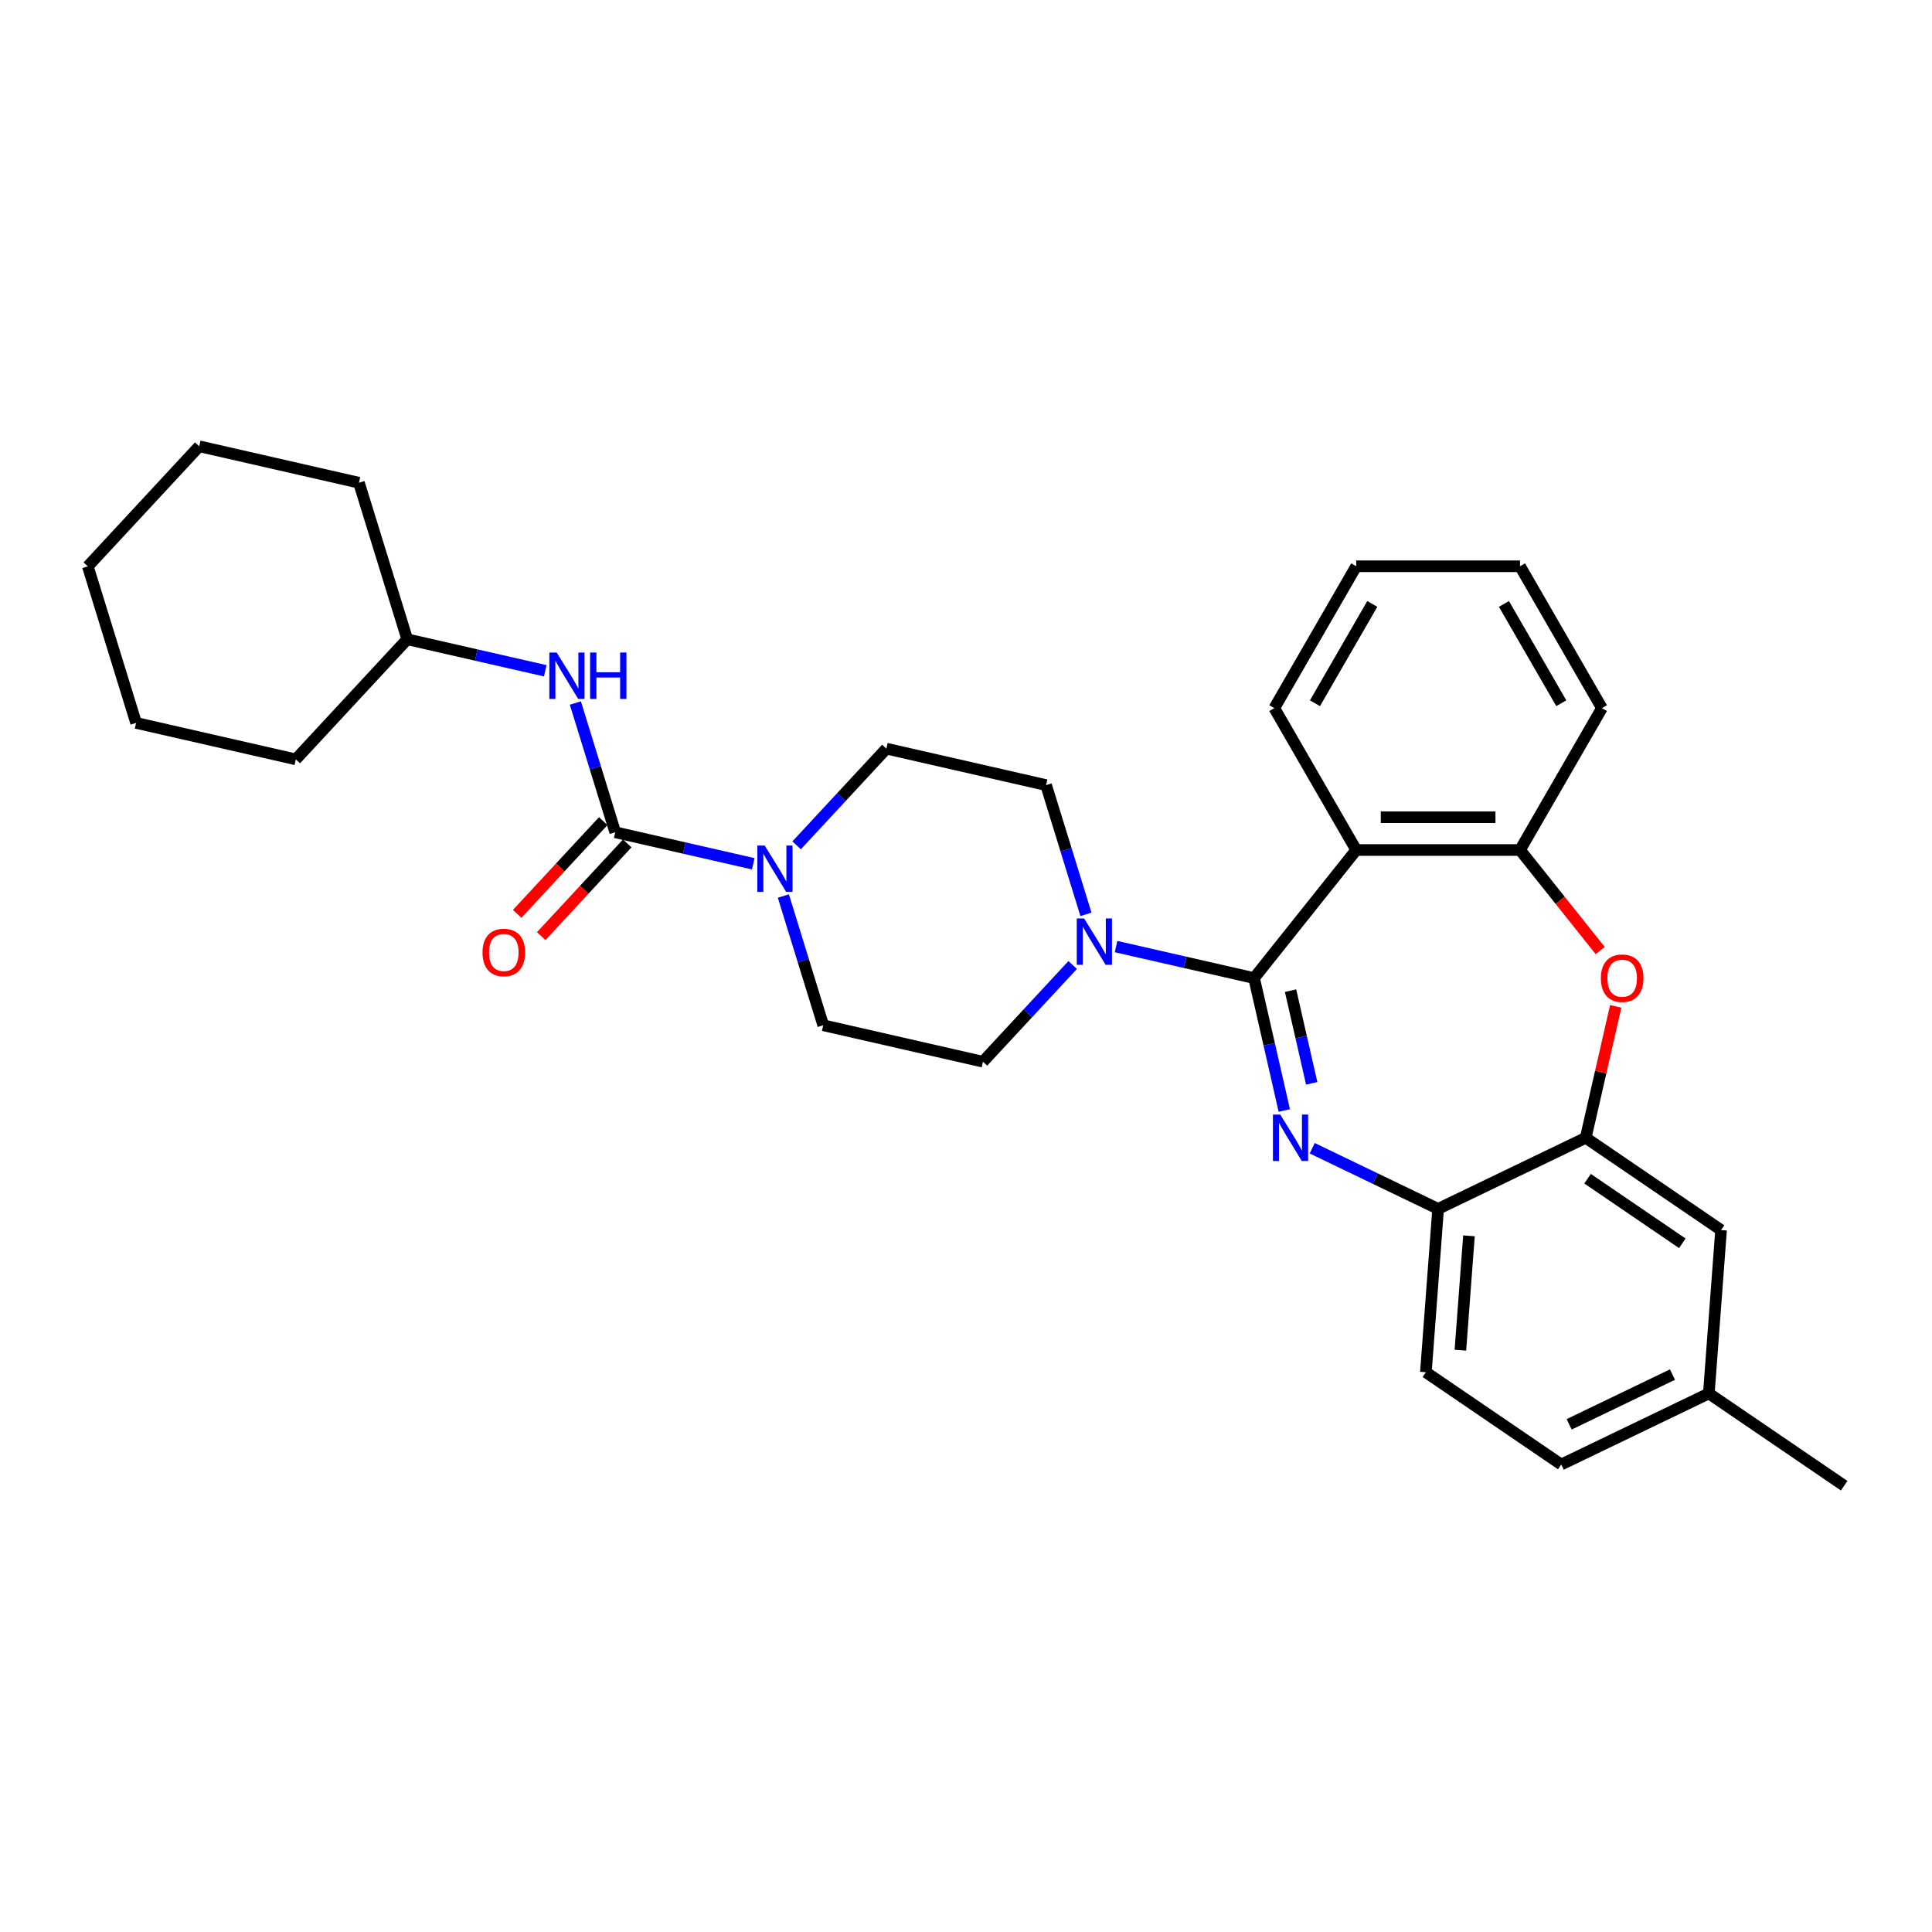 <?xml version='1.0' encoding='iso-8859-1'?>
<svg version='1.1' baseProfile='full'
              xmlns='http://www.w3.org/2000/svg'
                      xmlns:rdkit='http://www.rdkit.org/xml'
                      xmlns:xlink='http://www.w3.org/1999/xlink'
                  xml:space='preserve'
width='1000px' height='1000px' viewBox='0 0 1000 1000'>
<!-- END OF HEADER -->
<rect style='opacity:1.0;fill:#FFFFFF;stroke:none' width='1000' height='1000' x='0' y='0'> </rect>
<path class='bond-0' d='M 210.786,330.889 L 185.793,249.864' style='fill:none;fill-rule:evenodd;stroke:#000000;stroke-width:6px;stroke-linecap:butt;stroke-linejoin:miter;stroke-opacity:1' />
<path class='bond-1' d='M 210.786,330.889 L 153.113,393.046' style='fill:none;fill-rule:evenodd;stroke:#000000;stroke-width:6px;stroke-linecap:butt;stroke-linejoin:miter;stroke-opacity:1' />
<path class='bond-2' d='M 210.786,330.889 L 246.506,339.042' style='fill:none;fill-rule:evenodd;stroke:#000000;stroke-width:6px;stroke-linecap:butt;stroke-linejoin:miter;stroke-opacity:1' />
<path class='bond-2' d='M 246.506,339.042 L 282.226,347.195' style='fill:none;fill-rule:evenodd;stroke:#0000FF;stroke-width:6px;stroke-linecap:butt;stroke-linejoin:miter;stroke-opacity:1' />
<path class='bond-3' d='M 412.337,437.55 L 435.56,412.522' style='fill:none;fill-rule:evenodd;stroke:#0000FF;stroke-width:6px;stroke-linecap:butt;stroke-linejoin:miter;stroke-opacity:1' />
<path class='bond-3' d='M 435.56,412.522 L 458.784,387.493' style='fill:none;fill-rule:evenodd;stroke:#000000;stroke-width:6px;stroke-linecap:butt;stroke-linejoin:miter;stroke-opacity:1' />
<path class='bond-4' d='M 389.884,447.087 L 354.165,438.934' style='fill:none;fill-rule:evenodd;stroke:#0000FF;stroke-width:6px;stroke-linecap:butt;stroke-linejoin:miter;stroke-opacity:1' />
<path class='bond-4' d='M 354.165,438.934 L 318.445,430.782' style='fill:none;fill-rule:evenodd;stroke:#000000;stroke-width:6px;stroke-linecap:butt;stroke-linejoin:miter;stroke-opacity:1' />
<path class='bond-5' d='M 405.468,463.776 L 415.786,497.225' style='fill:none;fill-rule:evenodd;stroke:#0000FF;stroke-width:6px;stroke-linecap:butt;stroke-linejoin:miter;stroke-opacity:1' />
<path class='bond-5' d='M 415.786,497.225 L 426.103,530.674' style='fill:none;fill-rule:evenodd;stroke:#000000;stroke-width:6px;stroke-linecap:butt;stroke-linejoin:miter;stroke-opacity:1' />
<path class='bond-6' d='M 312.229,425.014 L 289.964,449.01' style='fill:none;fill-rule:evenodd;stroke:#000000;stroke-width:6px;stroke-linecap:butt;stroke-linejoin:miter;stroke-opacity:1' />
<path class='bond-6' d='M 289.964,449.01 L 267.699,473.007' style='fill:none;fill-rule:evenodd;stroke:#FF0000;stroke-width:6px;stroke-linecap:butt;stroke-linejoin:miter;stroke-opacity:1' />
<path class='bond-6' d='M 324.661,436.549 L 302.395,460.545' style='fill:none;fill-rule:evenodd;stroke:#000000;stroke-width:6px;stroke-linecap:butt;stroke-linejoin:miter;stroke-opacity:1' />
<path class='bond-6' d='M 302.395,460.545 L 280.13,484.541' style='fill:none;fill-rule:evenodd;stroke:#FF0000;stroke-width:6px;stroke-linecap:butt;stroke-linejoin:miter;stroke-opacity:1' />
<path class='bond-7' d='M 318.445,430.782 L 308.127,397.332' style='fill:none;fill-rule:evenodd;stroke:#000000;stroke-width:6px;stroke-linecap:butt;stroke-linejoin:miter;stroke-opacity:1' />
<path class='bond-7' d='M 308.127,397.332 L 297.809,363.883' style='fill:none;fill-rule:evenodd;stroke:#0000FF;stroke-width:6px;stroke-linecap:butt;stroke-linejoin:miter;stroke-opacity:1' />
<path class='bond-8' d='M 185.793,249.864 L 103.128,230.996' style='fill:none;fill-rule:evenodd;stroke:#000000;stroke-width:6px;stroke-linecap:butt;stroke-linejoin:miter;stroke-opacity:1' />
<path class='bond-9' d='M 153.113,393.046 L 70.447,374.178' style='fill:none;fill-rule:evenodd;stroke:#000000;stroke-width:6px;stroke-linecap:butt;stroke-linejoin:miter;stroke-opacity:1' />
<path class='bond-10' d='M 808.093,758.028 L 884.487,721.239' style='fill:none;fill-rule:evenodd;stroke:#000000;stroke-width:6px;stroke-linecap:butt;stroke-linejoin:miter;stroke-opacity:1' />
<path class='bond-10' d='M 812.194,737.231 L 865.67,711.478' style='fill:none;fill-rule:evenodd;stroke:#000000;stroke-width:6px;stroke-linecap:butt;stroke-linejoin:miter;stroke-opacity:1' />
<path class='bond-11' d='M 808.093,758.028 L 738.034,710.264' style='fill:none;fill-rule:evenodd;stroke:#000000;stroke-width:6px;stroke-linecap:butt;stroke-linejoin:miter;stroke-opacity:1' />
<path class='bond-12' d='M 884.487,721.239 L 954.545,769.004' style='fill:none;fill-rule:evenodd;stroke:#000000;stroke-width:6px;stroke-linecap:butt;stroke-linejoin:miter;stroke-opacity:1' />
<path class='bond-13' d='M 884.487,721.239 L 890.824,636.684' style='fill:none;fill-rule:evenodd;stroke:#000000;stroke-width:6px;stroke-linecap:butt;stroke-linejoin:miter;stroke-opacity:1' />
<path class='bond-14' d='M 890.824,636.684 L 820.766,588.919' style='fill:none;fill-rule:evenodd;stroke:#000000;stroke-width:6px;stroke-linecap:butt;stroke-linejoin:miter;stroke-opacity:1' />
<path class='bond-14' d='M 870.762,643.531 L 821.721,610.096' style='fill:none;fill-rule:evenodd;stroke:#000000;stroke-width:6px;stroke-linecap:butt;stroke-linejoin:miter;stroke-opacity:1' />
<path class='bond-15' d='M 738.034,710.264 L 744.371,625.709' style='fill:none;fill-rule:evenodd;stroke:#000000;stroke-width:6px;stroke-linecap:butt;stroke-linejoin:miter;stroke-opacity:1' />
<path class='bond-15' d='M 755.896,698.848 L 760.331,639.659' style='fill:none;fill-rule:evenodd;stroke:#000000;stroke-width:6px;stroke-linecap:butt;stroke-linejoin:miter;stroke-opacity:1' />
<path class='bond-16' d='M 820.766,588.919 L 744.371,625.709' style='fill:none;fill-rule:evenodd;stroke:#000000;stroke-width:6px;stroke-linecap:butt;stroke-linejoin:miter;stroke-opacity:1' />
<path class='bond-17' d='M 820.766,588.919 L 828.529,554.904' style='fill:none;fill-rule:evenodd;stroke:#000000;stroke-width:6px;stroke-linecap:butt;stroke-linejoin:miter;stroke-opacity:1' />
<path class='bond-17' d='M 828.529,554.904 L 836.293,520.888' style='fill:none;fill-rule:evenodd;stroke:#FF0000;stroke-width:6px;stroke-linecap:butt;stroke-linejoin:miter;stroke-opacity:1' />
<path class='bond-18' d='M 744.371,625.709 L 711.787,610.017' style='fill:none;fill-rule:evenodd;stroke:#000000;stroke-width:6px;stroke-linecap:butt;stroke-linejoin:miter;stroke-opacity:1' />
<path class='bond-18' d='M 711.787,610.017 L 679.203,594.326' style='fill:none;fill-rule:evenodd;stroke:#0000FF;stroke-width:6px;stroke-linecap:butt;stroke-linejoin:miter;stroke-opacity:1' />
<path class='bond-19' d='M 664.752,574.793 L 656.93,540.523' style='fill:none;fill-rule:evenodd;stroke:#0000FF;stroke-width:6px;stroke-linecap:butt;stroke-linejoin:miter;stroke-opacity:1' />
<path class='bond-19' d='M 656.93,540.523 L 649.108,506.253' style='fill:none;fill-rule:evenodd;stroke:#000000;stroke-width:6px;stroke-linecap:butt;stroke-linejoin:miter;stroke-opacity:1' />
<path class='bond-19' d='M 678.938,560.738 L 673.463,536.75' style='fill:none;fill-rule:evenodd;stroke:#0000FF;stroke-width:6px;stroke-linecap:butt;stroke-linejoin:miter;stroke-opacity:1' />
<path class='bond-19' d='M 673.463,536.75 L 667.988,512.761' style='fill:none;fill-rule:evenodd;stroke:#000000;stroke-width:6px;stroke-linecap:butt;stroke-linejoin:miter;stroke-opacity:1' />
<path class='bond-20' d='M 828.26,491.991 L 807.513,465.976' style='fill:none;fill-rule:evenodd;stroke:#FF0000;stroke-width:6px;stroke-linecap:butt;stroke-linejoin:miter;stroke-opacity:1' />
<path class='bond-20' d='M 807.513,465.976 L 786.767,439.961' style='fill:none;fill-rule:evenodd;stroke:#000000;stroke-width:6px;stroke-linecap:butt;stroke-linejoin:miter;stroke-opacity:1' />
<path class='bond-21' d='M 649.108,506.253 L 701.975,439.961' style='fill:none;fill-rule:evenodd;stroke:#000000;stroke-width:6px;stroke-linecap:butt;stroke-linejoin:miter;stroke-opacity:1' />
<path class='bond-22' d='M 649.108,506.253 L 613.388,498.101' style='fill:none;fill-rule:evenodd;stroke:#000000;stroke-width:6px;stroke-linecap:butt;stroke-linejoin:miter;stroke-opacity:1' />
<path class='bond-22' d='M 613.388,498.101 L 577.669,489.948' style='fill:none;fill-rule:evenodd;stroke:#0000FF;stroke-width:6px;stroke-linecap:butt;stroke-linejoin:miter;stroke-opacity:1' />
<path class='bond-23' d='M 701.975,439.961 L 786.767,439.961' style='fill:none;fill-rule:evenodd;stroke:#000000;stroke-width:6px;stroke-linecap:butt;stroke-linejoin:miter;stroke-opacity:1' />
<path class='bond-23' d='M 714.694,423.002 L 774.048,423.002' style='fill:none;fill-rule:evenodd;stroke:#000000;stroke-width:6px;stroke-linecap:butt;stroke-linejoin:miter;stroke-opacity:1' />
<path class='bond-24' d='M 701.975,439.961 L 659.579,366.529' style='fill:none;fill-rule:evenodd;stroke:#000000;stroke-width:6px;stroke-linecap:butt;stroke-linejoin:miter;stroke-opacity:1' />
<path class='bond-25' d='M 786.767,439.961 L 829.163,366.529' style='fill:none;fill-rule:evenodd;stroke:#000000;stroke-width:6px;stroke-linecap:butt;stroke-linejoin:miter;stroke-opacity:1' />
<path class='bond-26' d='M 829.163,366.529 L 786.767,293.097' style='fill:none;fill-rule:evenodd;stroke:#000000;stroke-width:6px;stroke-linecap:butt;stroke-linejoin:miter;stroke-opacity:1' />
<path class='bond-26' d='M 808.117,363.993 L 778.44,312.591' style='fill:none;fill-rule:evenodd;stroke:#000000;stroke-width:6px;stroke-linecap:butt;stroke-linejoin:miter;stroke-opacity:1' />
<path class='bond-27' d='M 786.767,293.097 L 701.975,293.097' style='fill:none;fill-rule:evenodd;stroke:#000000;stroke-width:6px;stroke-linecap:butt;stroke-linejoin:miter;stroke-opacity:1' />
<path class='bond-28' d='M 701.975,293.097 L 659.579,366.529' style='fill:none;fill-rule:evenodd;stroke:#000000;stroke-width:6px;stroke-linecap:butt;stroke-linejoin:miter;stroke-opacity:1' />
<path class='bond-28' d='M 710.302,312.591 L 680.625,363.993' style='fill:none;fill-rule:evenodd;stroke:#000000;stroke-width:6px;stroke-linecap:butt;stroke-linejoin:miter;stroke-opacity:1' />
<path class='bond-29' d='M 555.216,499.485 L 531.993,524.513' style='fill:none;fill-rule:evenodd;stroke:#0000FF;stroke-width:6px;stroke-linecap:butt;stroke-linejoin:miter;stroke-opacity:1' />
<path class='bond-29' d='M 531.993,524.513 L 508.769,549.542' style='fill:none;fill-rule:evenodd;stroke:#000000;stroke-width:6px;stroke-linecap:butt;stroke-linejoin:miter;stroke-opacity:1' />
<path class='bond-30' d='M 562.085,473.259 L 551.767,439.81' style='fill:none;fill-rule:evenodd;stroke:#0000FF;stroke-width:6px;stroke-linecap:butt;stroke-linejoin:miter;stroke-opacity:1' />
<path class='bond-30' d='M 551.767,439.81 L 541.45,406.361' style='fill:none;fill-rule:evenodd;stroke:#000000;stroke-width:6px;stroke-linecap:butt;stroke-linejoin:miter;stroke-opacity:1' />
<path class='bond-31' d='M 541.45,406.361 L 458.784,387.493' style='fill:none;fill-rule:evenodd;stroke:#000000;stroke-width:6px;stroke-linecap:butt;stroke-linejoin:miter;stroke-opacity:1' />
<path class='bond-32' d='M 508.769,549.542 L 426.103,530.674' style='fill:none;fill-rule:evenodd;stroke:#000000;stroke-width:6px;stroke-linecap:butt;stroke-linejoin:miter;stroke-opacity:1' />
<path class='bond-33' d='M 70.447,374.178 L 45.455,293.153' style='fill:none;fill-rule:evenodd;stroke:#000000;stroke-width:6px;stroke-linecap:butt;stroke-linejoin:miter;stroke-opacity:1' />
<path class='bond-34' d='M 103.128,230.996 L 45.455,293.153' style='fill:none;fill-rule:evenodd;stroke:#000000;stroke-width:6px;stroke-linecap:butt;stroke-linejoin:miter;stroke-opacity:1' />
<path  class='atom-1' d='M 395.803 437.643
L 403.671 450.362
Q 404.451 451.617, 405.706 453.889
Q 406.961 456.162, 407.029 456.297
L 407.029 437.643
L 410.217 437.643
L 410.217 461.656
L 406.927 461.656
L 398.482 447.75
Q 397.499 446.122, 396.447 444.257
Q 395.43 442.391, 395.124 441.815
L 395.124 461.656
L 392.004 461.656
L 392.004 437.643
L 395.803 437.643
' fill='#0000FF'/>
<path  class='atom-3' d='M 249.749 493.006
Q 249.749 487.24, 252.598 484.018
Q 255.447 480.796, 260.772 480.796
Q 266.097 480.796, 268.946 484.018
Q 271.795 487.24, 271.795 493.006
Q 271.795 498.84, 268.912 502.164
Q 266.029 505.454, 260.772 505.454
Q 255.481 505.454, 252.598 502.164
Q 249.749 498.874, 249.749 493.006
M 260.772 502.74
Q 264.435 502.74, 266.402 500.298
Q 268.403 497.822, 268.403 493.006
Q 268.403 488.292, 266.402 485.918
Q 264.435 483.51, 260.772 483.51
Q 257.109 483.51, 255.108 485.884
Q 253.141 488.258, 253.141 493.006
Q 253.141 497.856, 255.108 500.298
Q 257.109 502.74, 260.772 502.74
' fill='#FF0000'/>
<path  class='atom-4' d='M 288.144 337.75
L 296.013 350.469
Q 296.793 351.724, 298.048 353.997
Q 299.303 356.269, 299.37 356.405
L 299.37 337.75
L 302.559 337.75
L 302.559 361.763
L 299.269 361.763
L 290.823 347.858
Q 289.84 346.23, 288.788 344.364
Q 287.771 342.499, 287.466 341.922
L 287.466 361.763
L 284.345 361.763
L 284.345 337.75
L 288.144 337.75
' fill='#0000FF'/>
<path  class='atom-4' d='M 305.442 337.75
L 308.698 337.75
L 308.698 347.959
L 320.975 347.959
L 320.975 337.75
L 324.231 337.75
L 324.231 361.763
L 320.975 361.763
L 320.975 350.673
L 308.698 350.673
L 308.698 361.763
L 305.442 361.763
L 305.442 337.75
' fill='#0000FF'/>
<path  class='atom-13' d='M 662.668 576.913
L 670.537 589.631
Q 671.317 590.886, 672.572 593.159
Q 673.827 595.431, 673.895 595.567
L 673.895 576.913
L 677.083 576.913
L 677.083 600.926
L 673.793 600.926
L 665.348 587.02
Q 664.364 585.392, 663.313 583.526
Q 662.295 581.661, 661.99 581.084
L 661.99 600.926
L 658.869 600.926
L 658.869 576.913
L 662.668 576.913
' fill='#0000FF'/>
<path  class='atom-14' d='M 828.611 506.321
Q 828.611 500.555, 831.46 497.333
Q 834.309 494.111, 839.633 494.111
Q 844.958 494.111, 847.807 497.333
Q 850.656 500.555, 850.656 506.321
Q 850.656 512.155, 847.773 515.479
Q 844.891 518.769, 839.633 518.769
Q 834.342 518.769, 831.46 515.479
Q 828.611 512.189, 828.611 506.321
M 839.633 516.055
Q 843.296 516.055, 845.264 513.613
Q 847.265 511.137, 847.265 506.321
Q 847.265 501.607, 845.264 499.233
Q 843.296 496.825, 839.633 496.825
Q 835.97 496.825, 833.969 499.199
Q 832.002 501.573, 832.002 506.321
Q 832.002 511.171, 833.969 513.613
Q 835.97 516.055, 839.633 516.055
' fill='#FF0000'/>
<path  class='atom-22' d='M 561.134 475.379
L 569.003 488.098
Q 569.783 489.353, 571.038 491.625
Q 572.293 493.897, 572.361 494.033
L 572.361 475.379
L 575.549 475.379
L 575.549 499.392
L 572.259 499.392
L 563.814 485.486
Q 562.83 483.858, 561.779 481.993
Q 560.761 480.127, 560.456 479.551
L 560.456 499.392
L 557.336 499.392
L 557.336 475.379
L 561.134 475.379
' fill='#0000FF'/>
</svg>

